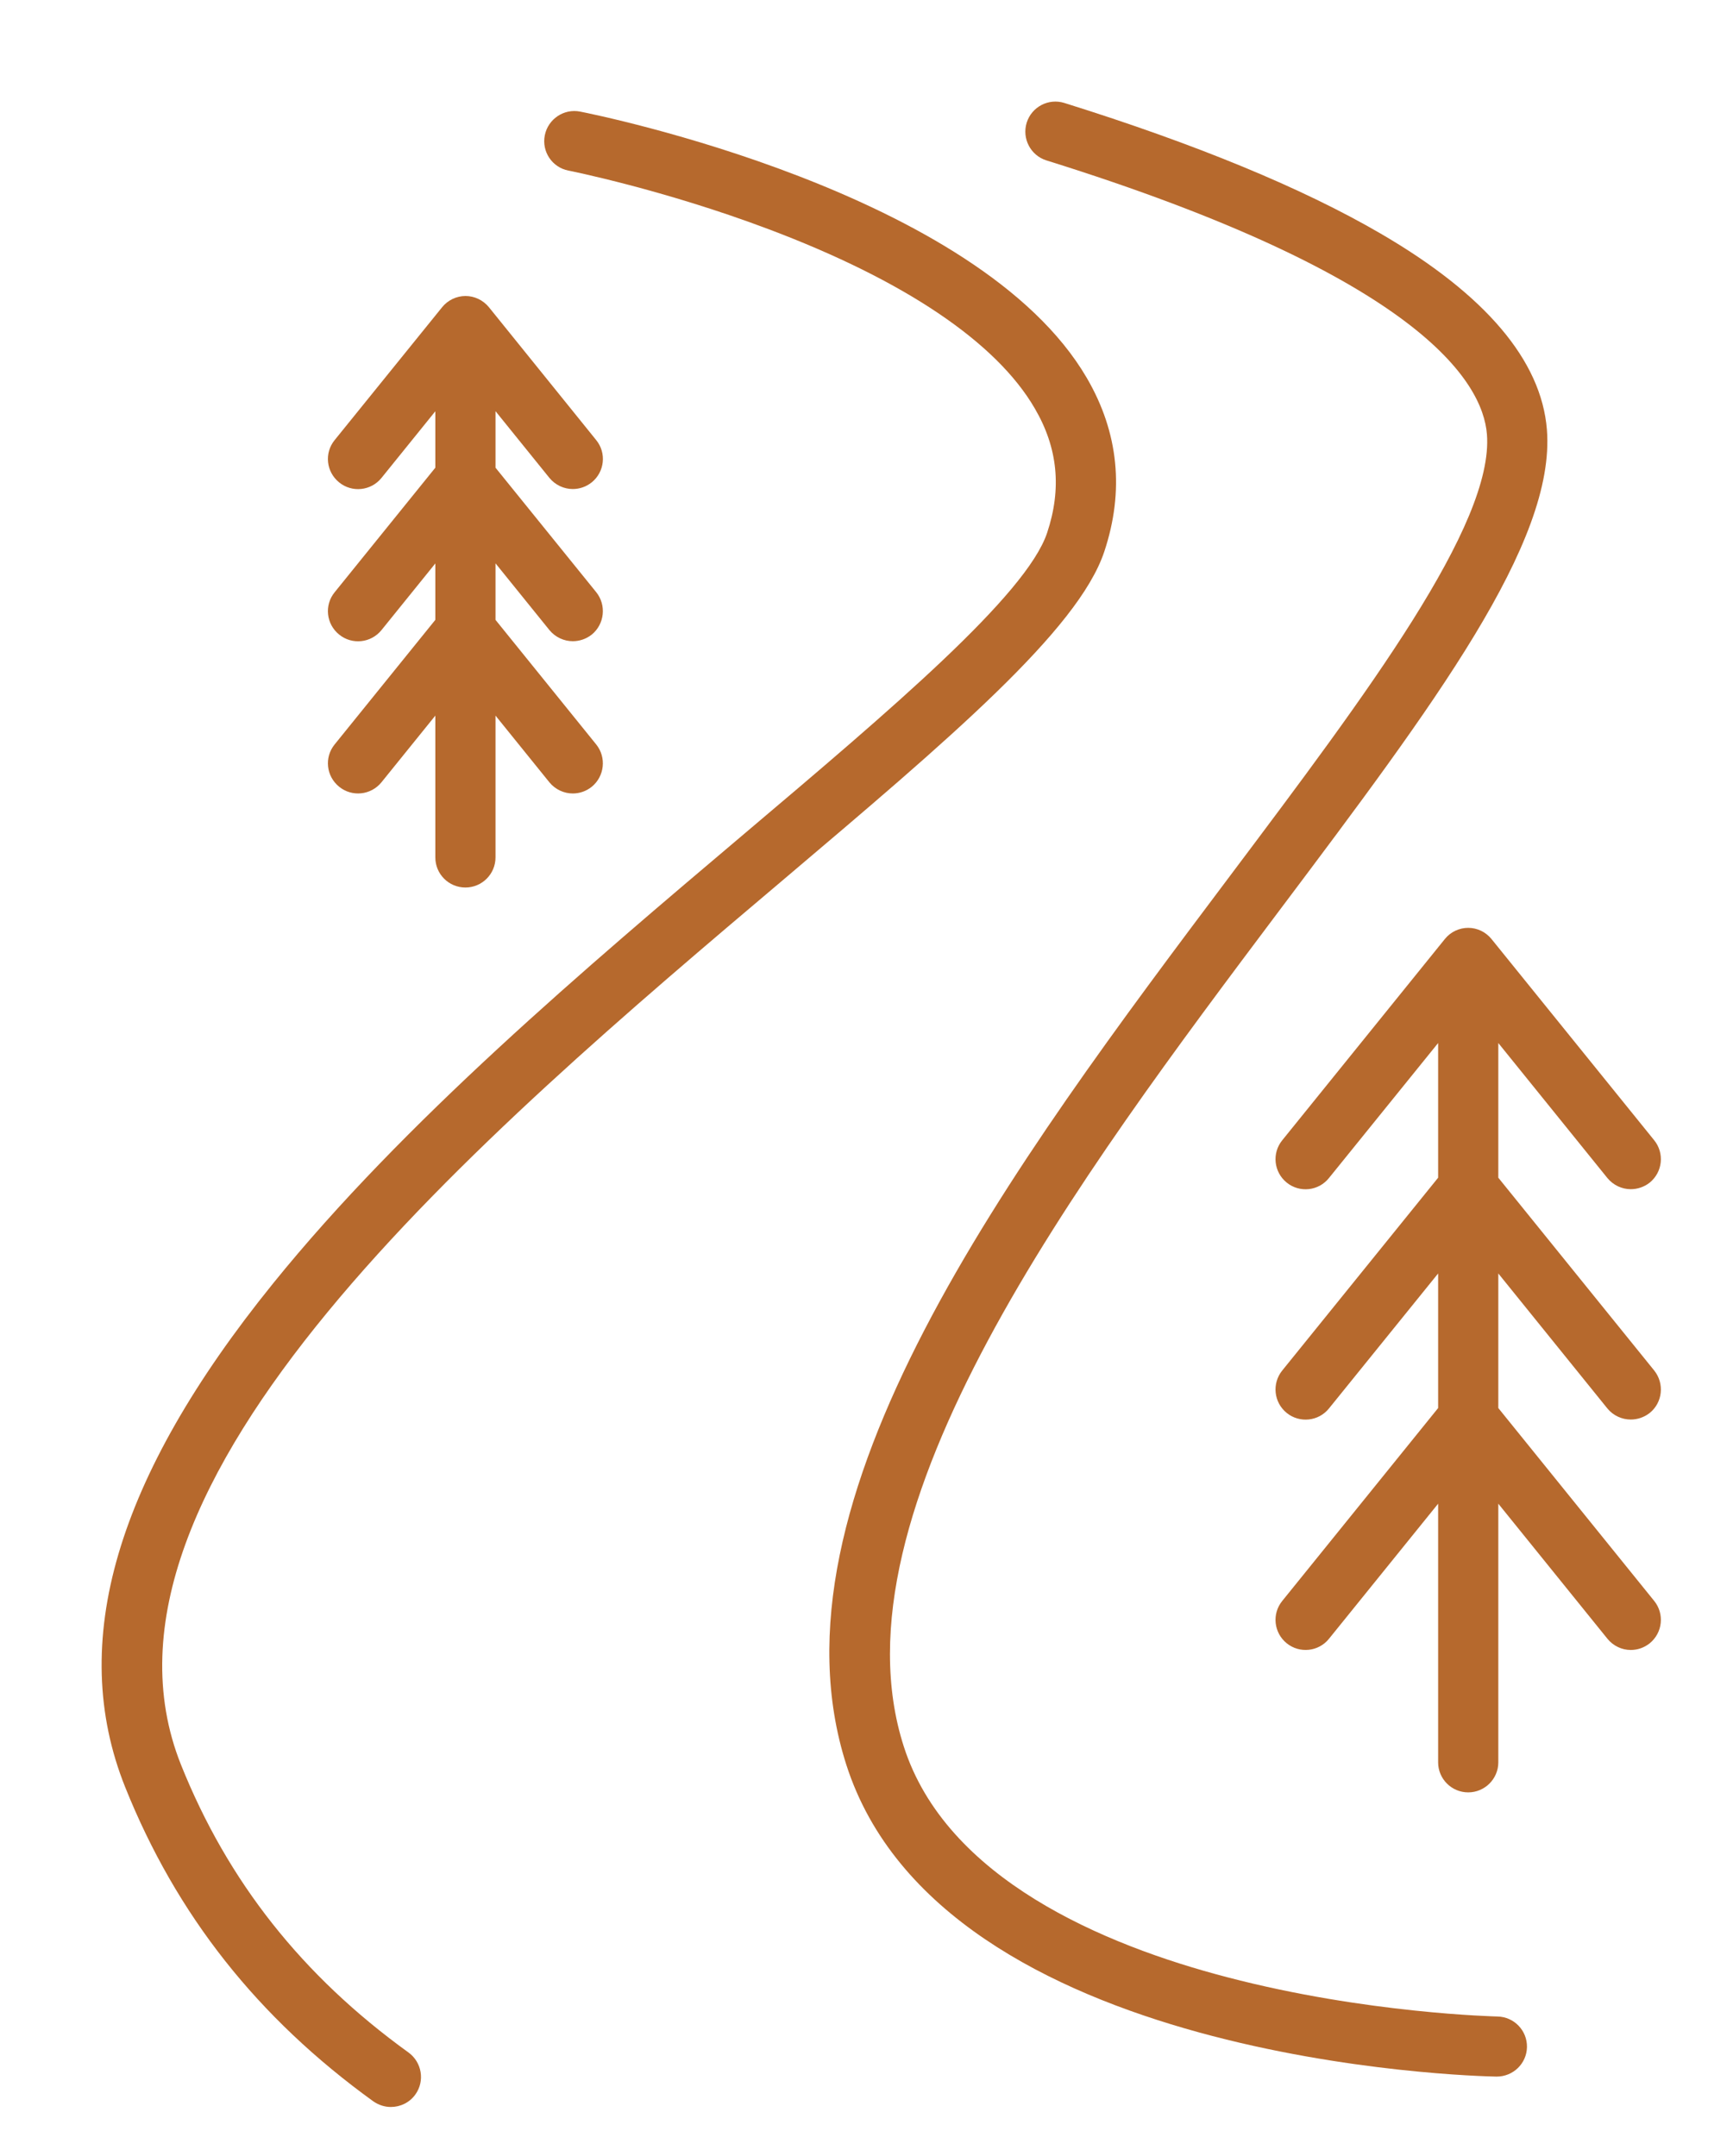<?xml version="1.0" encoding="utf-8"?>
<!-- Generator: Adobe Illustrator 16.0.0, SVG Export Plug-In . SVG Version: 6.00 Build 0)  -->
<!DOCTYPE svg PUBLIC "-//W3C//DTD SVG 1.1//EN" "http://www.w3.org/Graphics/SVG/1.1/DTD/svg11.dtd">
<svg version="1.1" xmlns="http://www.w3.org/2000/svg" xmlns:xlink="http://www.w3.org/1999/xlink" x="0px" y="0px" width="17.05px" height="21.212px" viewBox="0 0 17.05 21.212" enable-background="new 0 0 17.05 21.212" xml:space="preserve">
	<g>
		<g>
			<path fill="#B6692D" d="M14.733,19.838c-0.014-0.001-1.289-0.028-2.657-0.386c-1.222-0.318-2.767-0.971-3.184-2.27
			c-0.745-2.315,1.72-5.595,3.699-8.23c1.518-2.02,2.717-3.616,2.628-4.727c-0.055-0.679-0.605-1.328-1.639-1.929
			c-0.768-0.447-1.813-0.878-3.108-1.283c-0.156-0.049-0.322,0.038-0.371,0.194c-0.048,0.156,0.038,0.322,0.194,0.371
			c3.675,1.147,4.293,2.181,4.334,2.694c0.07,0.887-1.184,2.556-2.512,4.324c-2.169,2.887-4.627,6.16-3.79,8.767
			c0.942,2.931,6.171,3.062,6.394,3.066h0.004c0.163,0,0.295-0.129,0.298-0.29C15.026,19.976,14.896,19.841,14.733,19.838
			L14.733,19.838z M14.733,19.838"/>
			<path fill="#B6692D" d="M10.864,5.428c0.199-0.597,0.142-1.172-0.171-1.709C9.627,1.888,5.867,1.129,5.708,1.098
			C5.548,1.066,5.392,1.171,5.36,1.331c-0.032,0.16,0.072,0.316,0.232,0.347c0.01,0.002,0.933,0.186,1.968,0.576
			c1.336,0.503,2.242,1.112,2.62,1.763c0.228,0.389,0.267,0.79,0.122,1.225c-0.204,0.612-1.546,1.748-2.967,2.95
			c-1.577,1.334-3.364,2.845-4.649,4.435c-1.547,1.913-2.023,3.533-1.455,4.953c0.504,1.258,1.302,2.269,2.441,3.092
			c0.053,0.037,0.113,0.056,0.173,0.056c0.093,0,0.183-0.042,0.241-0.122c0.096-0.133,0.065-0.318-0.067-0.414
			c-1.046-0.755-1.778-1.682-2.238-2.83c-1.104-2.762,2.965-6.203,5.937-8.717C9.333,7.277,10.607,6.198,10.864,5.428L10.864,5.428z
			 M10.864,5.428"/>
			<path fill="#B6692D" d="M3.292,7.324C3.189,7.451,3.209,7.637,3.337,7.74C3.464,7.843,3.65,7.823,3.753,7.696l0.53-0.656v1.395
			c0,0.164,0.132,0.296,0.296,0.296c0.163,0,0.296-0.132,0.296-0.296V7.04l0.53,0.656c0.059,0.072,0.145,0.11,0.23,0.11
			c0.065,0,0.131-0.021,0.187-0.066c0.126-0.103,0.146-0.289,0.044-0.416L4.875,6.098V5.542l0.53,0.656
			c0.059,0.072,0.145,0.11,0.23,0.11c0.065,0,0.131-0.021,0.187-0.065c0.126-0.103,0.146-0.29,0.044-0.417L4.875,4.601V4.045
			l0.53,0.656c0.059,0.072,0.145,0.11,0.23,0.11c0.065,0,0.131-0.021,0.187-0.066C5.948,4.643,5.969,4.457,5.866,4.33L4.81,3.022
			c-0.057-0.069-0.141-0.11-0.23-0.11s-0.174,0.041-0.23,0.11L3.292,4.33C3.189,4.457,3.209,4.643,3.337,4.746
			C3.464,4.849,3.65,4.829,3.753,4.702l0.53-0.656v0.555L3.292,5.827C3.189,5.954,3.209,6.14,3.337,6.243
			C3.464,6.346,3.65,6.326,3.753,6.199l0.53-0.656v0.555L3.292,7.324z M3.292,7.324"/>
			<path fill="#B6692D" d="M15.814,13.856c0.059,0.072,0.145,0.109,0.23,0.109c0.065,0,0.131-0.021,0.187-0.065
			c0.127-0.103,0.146-0.289,0.044-0.417l-1.534-1.897v-1.325l1.073,1.328c0.059,0.072,0.145,0.11,0.23,0.11
			c0.065,0,0.131-0.021,0.187-0.065c0.127-0.104,0.146-0.289,0.044-0.416l-1.601-1.98c-0.056-0.069-0.14-0.11-0.229-0.11
			s-0.174,0.04-0.23,0.11l-1.6,1.98c-0.103,0.127-0.083,0.313,0.044,0.416c0.127,0.103,0.314,0.083,0.416-0.045l1.074-1.328v1.325
			l-1.534,1.897c-0.103,0.128-0.083,0.314,0.044,0.417s0.314,0.083,0.416-0.044l1.074-1.328v1.324l-1.534,1.898
			c-0.103,0.127-0.083,0.313,0.044,0.416c0.127,0.103,0.314,0.083,0.416-0.044l1.074-1.329v2.545c0,0.162,0.132,0.295,0.296,0.295
			c0.163,0,0.296-0.133,0.296-0.295v-2.545l1.073,1.328c0.059,0.073,0.145,0.111,0.23,0.111c0.065,0,0.131-0.021,0.187-0.066
			c0.127-0.104,0.146-0.289,0.044-0.416l-1.534-1.898v-1.324L15.814,13.856z M15.814,13.856"/>
		</g>
	</g>
</svg>
